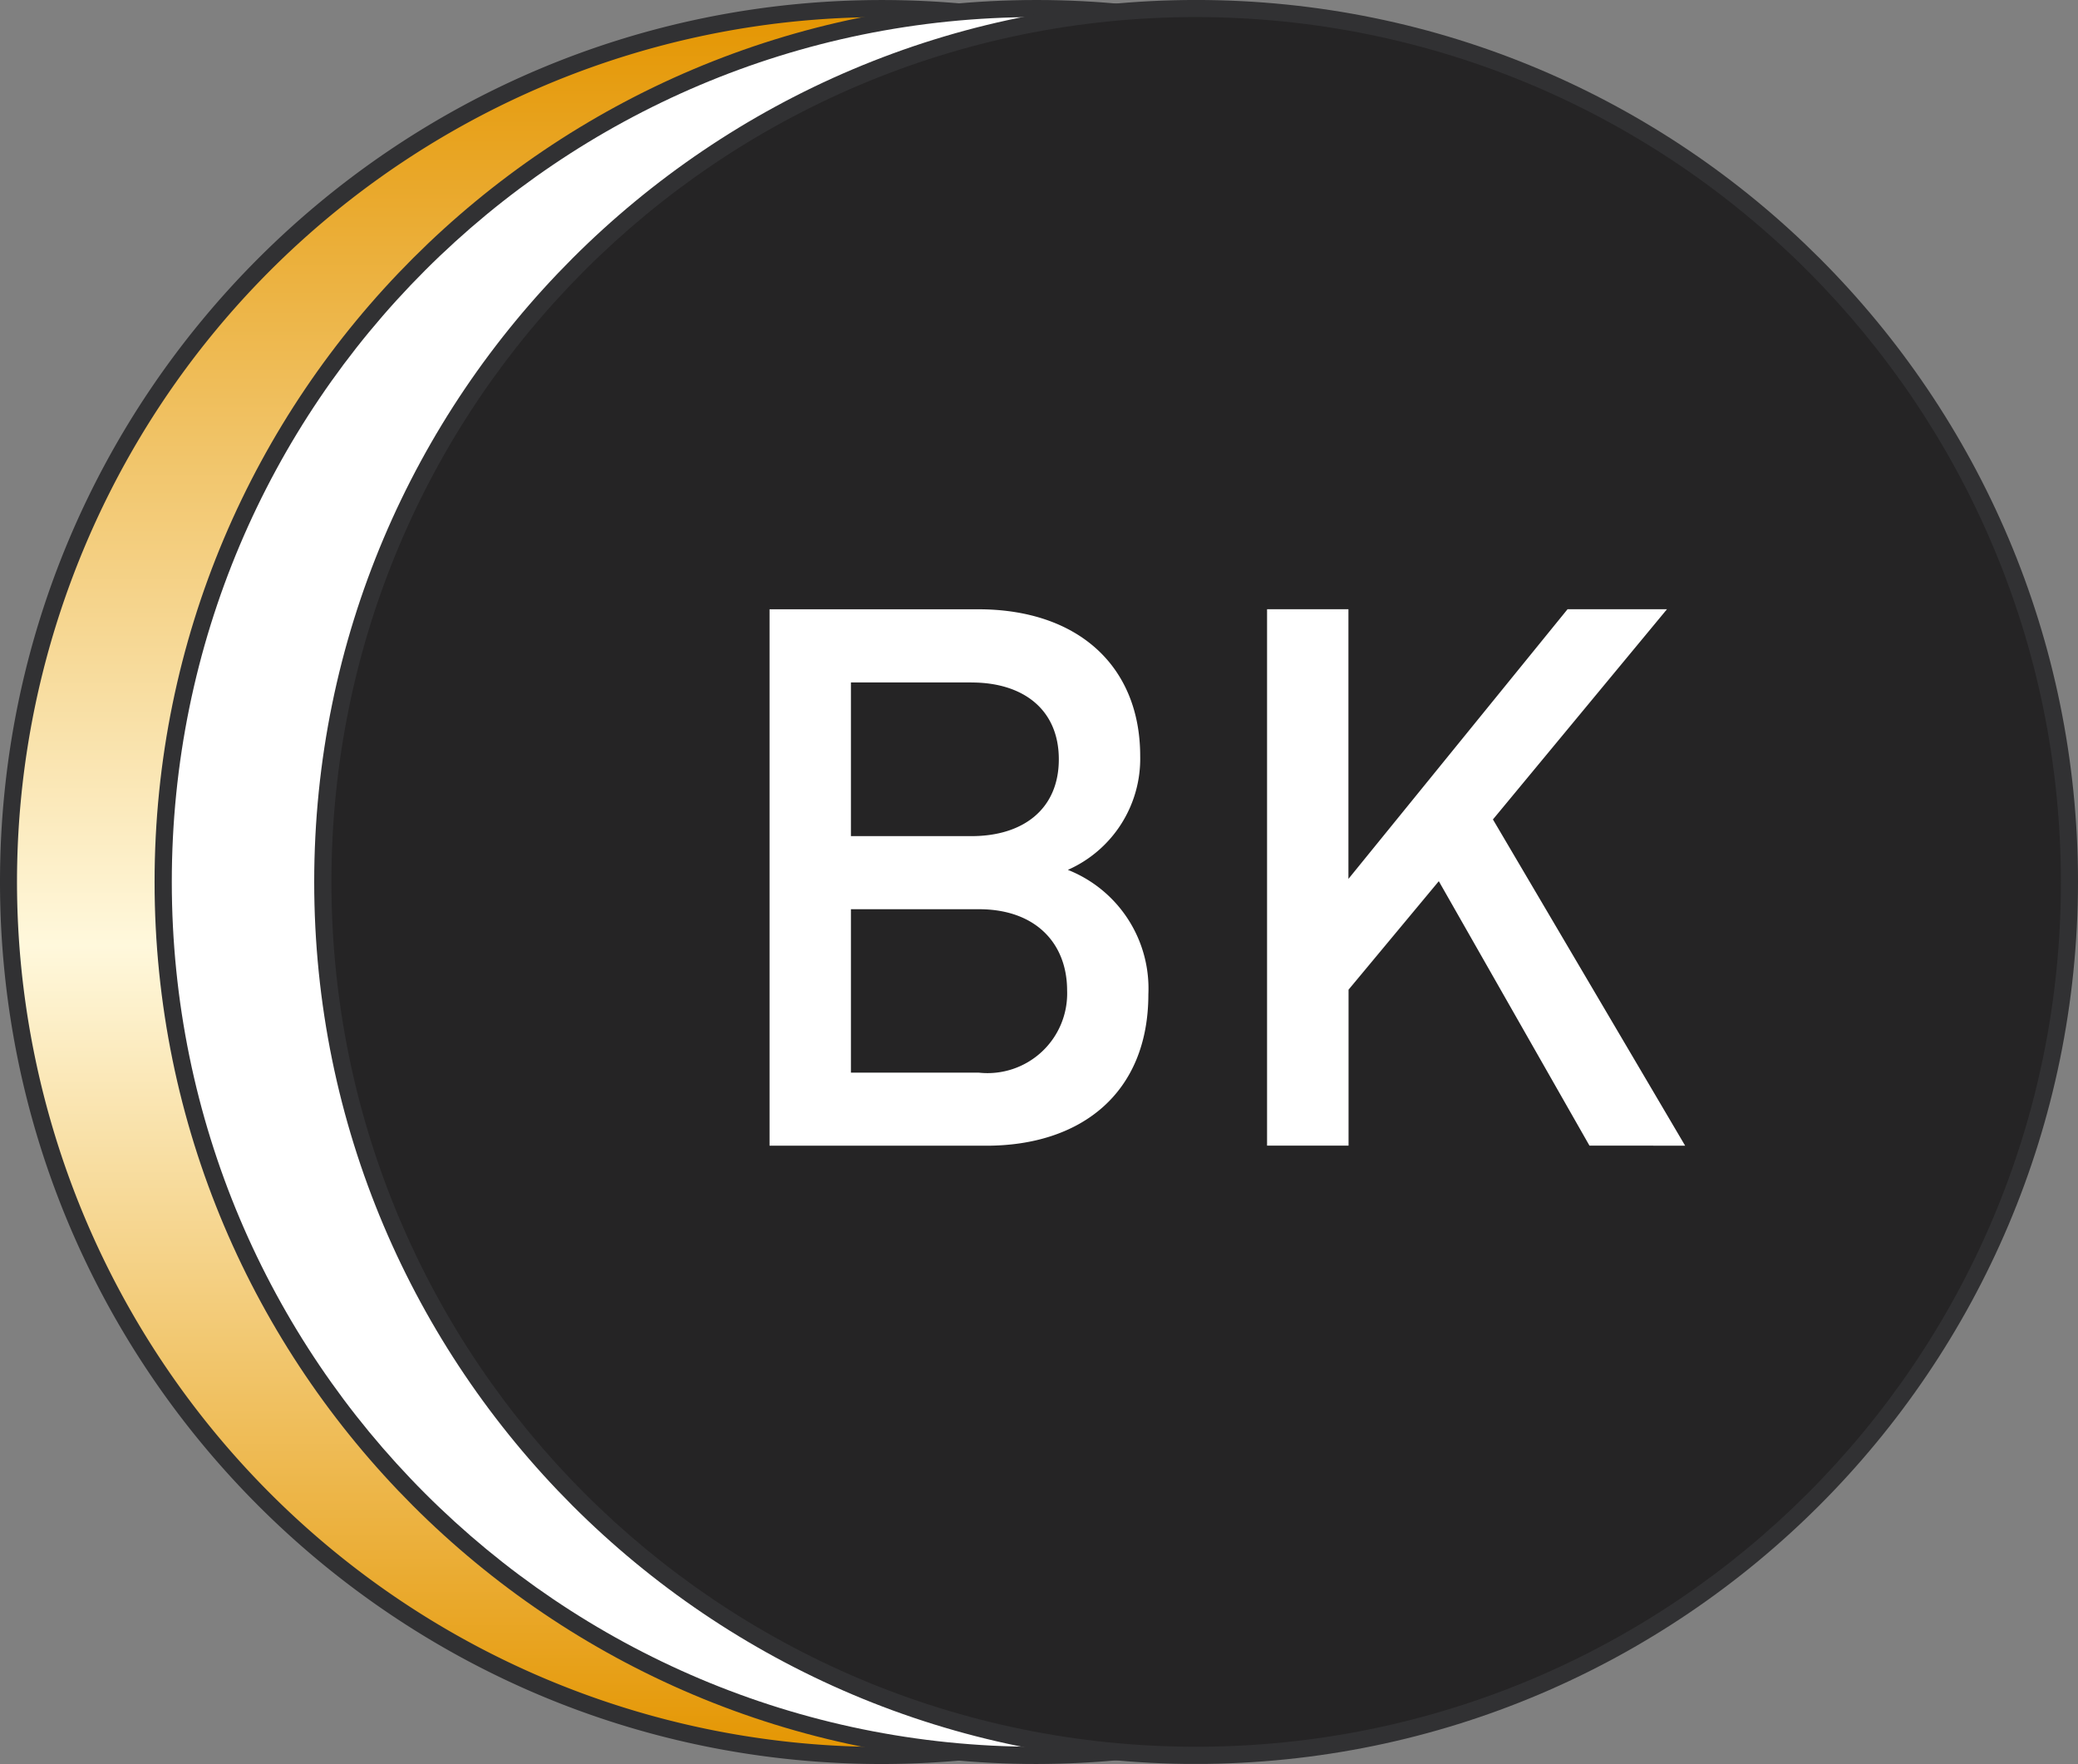 <svg xmlns="http://www.w3.org/2000/svg" xmlns:xlink="http://www.w3.org/1999/xlink" width="85.189" height="72.31"><rect width="100%" height="100%" fill="#808080" stroke="none"/><defs><linearGradient id="A" x1=".5" x2=".5" y2="1"><stop offset="0" stop-color="#e49500"/><stop offset=".536" stop-color="#fff8dc"/><stop offset="1" stop-color="#e49500"/></linearGradient><clipPath id="B"><path fill="none" d="M0 0h72.308v72.305H0z"/></clipPath><path id="C" d="M71.956 36.154c0 19.772-16.028 35.8-35.8 35.8s-35.8-16.028-35.8-35.8 16.028-35.8 35.8-35.8 35.8 16.028 35.8 35.8"/></defs><use xlink:href="#C" fill="url(#A)"/><path d="M33.257 44.817c-1.564 1.66-3.764 2.57-6.043 2.5-2.161.035-4.243-.811-5.767-2.343-2.157-2.16-2.126-4.594-2.126-8.82s-.031-6.661 2.126-8.817a7.86 7.86 0 0 1 5.767-2.346 7.72 7.72 0 0 1 7.99 6.814H31.84c-.337-2.27-2.333-3.92-4.626-3.823a4.41 4.41 0 0 0-3.24 1.358c-1.08 1.171-1.326 2.406-1.326 6.814s.247 5.674 1.326 6.845a4.39 4.39 0 0 0 3.24 1.326 4.64 4.64 0 0 0 3.574-1.542 4.94 4.94 0 0 0 1.116-3.453v-1.233h-4.69V35.26h8.015v3.359c0 2.837-.524 4.657-1.973 6.2m6.872 2.313V25.178h3.33v18.961h10.575v2.993zm-3.974 25.177C16.187 72.309 0 56.122 0 36.155S16.187.001 36.154.001s36.154 16.187 36.154 36.154c-.022 19.958-16.196 36.132-36.154 36.154m0-71.608C21.815.7 8.887 9.337 3.398 22.585S.943 51.082 11.082 61.222s25.388 13.174 38.636 7.687 21.886-18.414 21.887-32.754C71.585 16.584 55.725.723 36.154.701" fill="#313133"/><use xlink:href="#C" x="6.337" fill="#fff"/><path d="M42.491 72.308c-19.967 0-36.154-16.187-36.154-36.154S22.524 0 42.491 0s36.154 16.187 36.154 36.154c-.022 19.958-16.196 36.132-36.154 36.154m0-71.608C22.913.702 7.042 16.574 7.043 36.152s15.872 35.449 35.45 35.45 35.45-15.87 35.452-35.448C77.925 16.582 62.063.72 42.491.7M38.9 46.963H36l-4.478-15.41-4.447 15.41H24.17l-5.742-21.988h3.52l3.829 15.716 4.416-15.716h2.684l4.416 15.716 3.829-15.716h3.523zm21.796 0v-9.608h-8.925v9.608h-3.336V24.975h3.336v9.388h8.925v-9.388h3.336v21.988z" fill="#313133"/><g transform="translate(12.881)" clip-path="url(#B)"><use xlink:href="#C" fill="#252425"/><path d="M36.154 72.307C16.187 72.307 0 56.12 0 36.153S16.187-.001 36.154-.001s36.154 16.187 36.154 36.154c-.022 19.958-16.196 36.132-36.154 36.154m0-71.608C16.576.701.705 16.573.706 36.151s15.872 35.449 35.45 35.45 35.45-15.87 35.452-35.448C71.588 16.581 55.726.719 36.154.699" fill="#313133"/><g fill="#fff"><path d="M27.561 46.963h-8.894V24.975h8.554c4.076 0 6.641 2.316 6.641 6.02.043 2.01-1.127 3.848-2.965 4.662a5.23 5.23 0 0 1 3.3 5.1c0 4.045-2.749 6.207-6.641 6.207m-.618-18.99h-4.935v6.3h4.94c2.131 0 3.583-1.114 3.583-3.149s-1.451-3.149-3.583-3.149m.309 9.294h-5.249v6.7h5.249c.943.102 1.883-.211 2.577-.857s1.072-1.562 1.037-2.51c0-1.944-1.3-3.333-3.614-3.333m25.029 9.692l-6.177-10.841-3.7 4.447v6.394h-3.341V24.974h3.336v11.053l8.982-11.053h4.076l-7.134 8.616 7.879 13.372z"/></g></g></svg>
